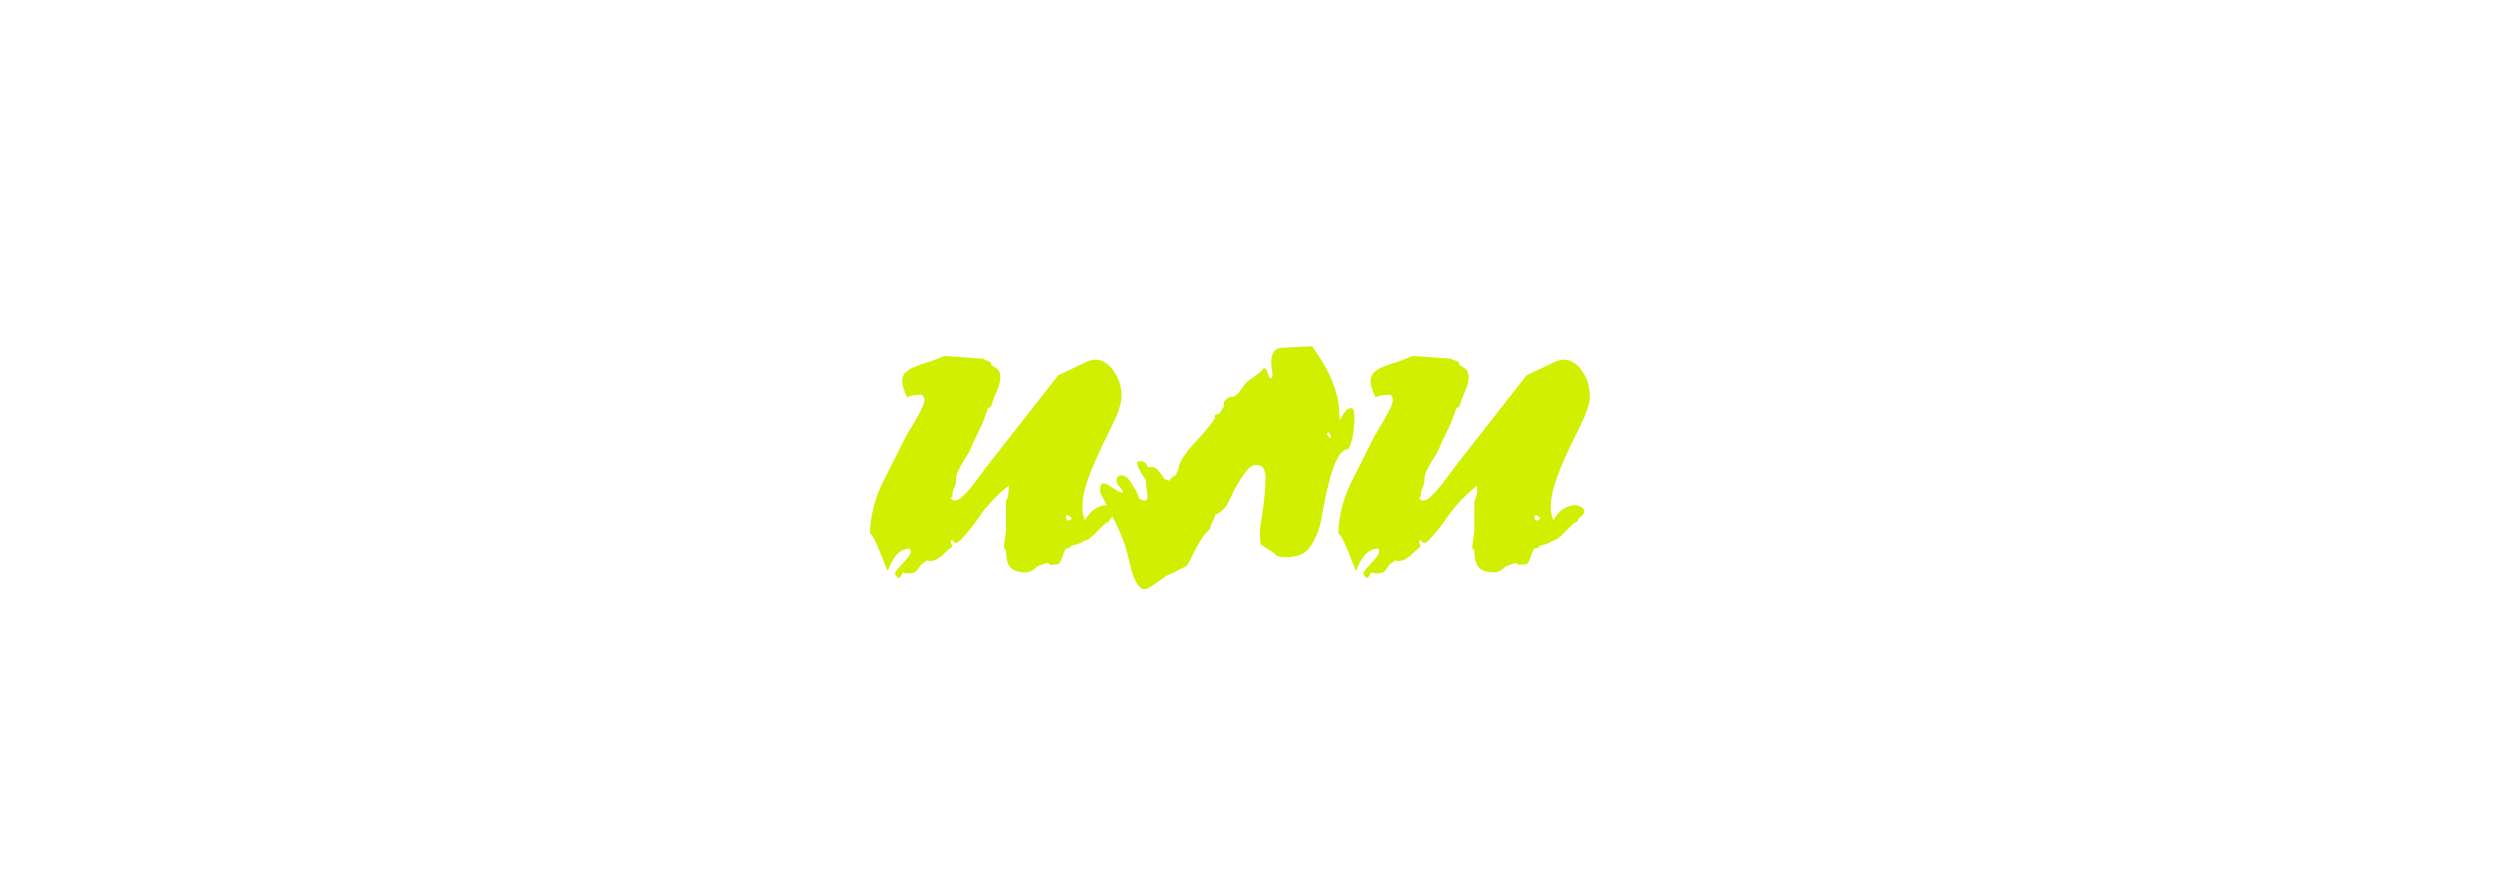 <?xml version="1.0" encoding="UTF-8"?> <svg xmlns="http://www.w3.org/2000/svg" width="243" height="85" viewBox="0 0 243 85" fill="none"><path d="M62.119 37L66.375 10.166H94.904C101.865 10.166 104.029 12.619 104.029 16.045C104.029 19.616 100.458 21.347 97.933 21.744C100.458 22.321 103.704 23.944 103.704 28.091C103.704 32.456 101.36 37 91.261 37H62.119ZM78.241 19.724H87.691C89.566 19.724 90.107 19.183 90.107 18.281C90.107 17.379 89.422 17.127 87.871 17.127H78.638L78.241 19.724ZM76.654 29.787H86.5C89.169 29.787 89.566 28.741 89.566 27.911C89.566 27.081 89.097 26.468 86.933 26.468H77.159L76.654 29.787ZM125.952 37.541H124.725C108.748 37.541 105.357 31.518 105.357 25.314C105.357 24.052 105.466 22.898 105.574 22.212C106.439 17.091 109.253 9.625 126.926 9.625H128.152C146.077 9.625 147.628 17.524 147.051 20.878L146.943 21.563H133.454C133.454 20.986 132.913 18.173 127.034 18.173C120.938 18.173 119.712 20.986 119.351 22.79C119.243 23.403 119.171 23.944 119.171 24.413C119.171 26.829 120.542 28.921 125.627 28.921C131.65 28.921 132.624 25.891 132.805 25.242H146.366L146.294 25.711C145.717 29.318 144.021 37.541 125.952 37.541ZM151.02 10.166H182.47L181.28 17.668H163.03L162.706 19.76H180.775L179.585 27.118H161.515L161.155 29.426H179.585L178.395 37H146.764L151.02 10.166ZM167.539 3.097L166.637 9.012H156.43L157.332 3.097H167.539ZM179.188 3.097L178.251 9.012H168.007L168.945 3.097H179.188Z" fill="white"></path><path d="M27.049 77.974L28.564 68.416H14.895L13.38 77.974H-0.001L4.255 51.14H17.636L16.229 60.049H29.899L31.305 51.14H44.686L40.43 77.974H27.049ZM43.273 77.974L47.529 51.14H61.234L58.818 66.325L75.95 51.14H89.655L85.399 77.974H71.694L74.11 62.826L56.978 77.974H43.273ZM114.025 77.974L115.504 68.561C114.097 68.813 111.103 69.138 106.956 69.138C96.172 69.138 90.906 66.757 90.906 59.4C90.906 58.426 91.014 57.416 91.194 56.298L92.024 51.14H105.729L104.9 56.37C104.792 56.767 104.828 57.091 104.828 57.38C104.828 60.193 107.1 60.77 110.995 60.77C113.556 60.77 115.684 60.626 116.802 60.373L118.281 51.14H131.986L127.73 77.974H114.025ZM134.959 51.14H166.409L165.219 58.642H146.969L146.644 60.734H164.714L163.524 68.092H145.454L145.094 70.4H163.524L162.334 77.974H130.703L134.959 51.14ZM164.746 77.974L169.002 51.14H200.019L198.685 59.508H181.156L178.235 77.974H164.746ZM220.593 78.515H218.79C202.848 78.515 199.638 71.879 199.638 66.288C199.638 65.459 199.711 64.449 199.855 63.475C200.72 57.705 204.183 50.599 221.315 50.599H223.082C239.529 50.599 242.306 57.272 242.306 62.61C242.306 63.475 242.198 64.665 242.053 65.567C241.043 71.23 237.906 78.515 220.593 78.515ZM228.456 63.656C228.456 61.456 226.761 59.147 221.423 59.147C215.76 59.147 213.957 61.636 213.56 63.908C213.452 64.305 213.452 64.774 213.452 65.207C213.452 67.479 215.219 69.895 220.449 69.895C226.04 69.895 227.951 67.371 228.348 64.954C228.456 64.521 228.456 64.052 228.456 63.656Z" fill="white"></path><g filter="url(#filter0_d_2245_851)"><path d="M97.912 43.711L104.73 35.009L107.473 33.707C107.806 33.559 108.101 33.485 108.36 33.485C108.711 33.485 109.034 33.587 109.33 33.79C109.644 33.993 109.912 34.261 110.134 34.593C110.374 34.926 110.559 35.305 110.688 35.73C110.817 36.136 110.882 36.561 110.882 37.004C110.882 37.577 110.697 38.279 110.328 39.111C110.106 39.609 109.81 40.228 109.441 40.967C109.071 41.688 108.711 42.455 108.36 43.267C108.009 44.062 107.704 44.856 107.446 45.651C107.205 46.445 107.085 47.147 107.085 47.757C107.085 48.293 107.168 48.736 107.335 49.087C107.908 48.127 108.6 47.646 109.413 47.646C109.764 47.646 110.041 47.757 110.245 47.979C110.411 48.2 110.365 48.422 110.106 48.644L109.801 48.921L109.663 49.226C109.496 49.281 109.312 49.401 109.108 49.586C108.924 49.771 108.72 49.974 108.499 50.196C108.295 50.417 108.083 50.621 107.861 50.805C107.64 50.972 107.418 51.073 107.196 51.11C107.196 51.166 107.03 51.258 106.697 51.387C106.365 51.498 106.143 51.554 106.032 51.554L105.755 51.831C105.607 51.775 105.487 51.822 105.395 51.969C105.321 52.136 105.247 52.32 105.173 52.524C105.118 52.745 105.044 52.939 104.951 53.106C104.878 53.29 104.757 53.383 104.591 53.383C104.517 53.383 104.406 53.392 104.259 53.41C104.129 53.429 104.055 53.438 104.037 53.438C104.018 53.438 103.926 53.383 103.76 53.272C103.704 53.253 103.64 53.253 103.566 53.272L102.707 53.577L102.402 53.854L102.125 54.02C101.958 54.112 101.774 54.159 101.571 54.159C100.924 54.159 100.444 54.011 100.129 53.715C99.815 53.42 99.658 52.838 99.658 51.969C99.547 51.969 99.483 51.905 99.464 51.775C99.464 51.628 99.474 51.452 99.492 51.249C99.529 51.046 99.566 50.833 99.603 50.611C99.64 50.371 99.658 50.15 99.658 49.946V47.175C99.843 46.99 99.935 46.51 99.935 45.734C99.603 45.974 99.215 46.307 98.772 46.732C98.347 47.138 97.894 47.646 97.414 48.256C97.377 48.311 97.238 48.505 96.998 48.838C96.776 49.17 96.517 49.521 96.222 49.891C95.945 50.242 95.668 50.565 95.391 50.861C95.113 51.156 94.919 51.304 94.809 51.304C94.661 51.304 94.531 51.193 94.421 50.972C94.328 51.064 94.282 51.147 94.282 51.221C94.282 51.24 94.3 51.295 94.338 51.387C94.393 51.48 94.421 51.581 94.421 51.692C94.254 51.766 93.922 52.053 93.423 52.551L92.98 52.856C92.795 52.986 92.555 53.05 92.259 53.05C92.167 53.05 92.065 53.032 91.954 52.995L91.372 53.438L91.095 53.854C90.947 54.094 90.726 54.223 90.43 54.242C90.116 54.279 89.857 54.251 89.654 54.159L89.488 54.436C89.34 54.694 89.211 54.759 89.1 54.63C88.952 54.482 88.878 54.362 88.878 54.27C88.878 54.177 88.952 54.039 89.1 53.854C89.266 53.688 89.442 53.493 89.626 53.272C89.829 53.069 90.005 52.865 90.153 52.662C90.319 52.459 90.402 52.283 90.402 52.136C90.402 51.951 90.347 51.858 90.236 51.858C89.46 51.858 88.823 52.45 88.324 53.632C88.25 53.854 88.176 53.965 88.102 53.965C88.102 53.965 88.037 53.789 87.908 53.438C87.779 53.087 87.622 52.69 87.437 52.246C87.271 51.822 87.095 51.424 86.91 51.055C86.726 50.667 86.569 50.445 86.439 50.39C86.439 49.651 86.541 48.856 86.744 48.006C86.947 47.157 87.252 46.307 87.659 45.457C88.028 44.718 88.407 43.97 88.795 43.212C89.183 42.455 89.562 41.697 89.931 40.94C90.06 40.736 90.218 40.478 90.402 40.164C90.587 39.85 90.799 39.48 91.04 39.055C91.631 38.057 91.843 37.429 91.677 37.171L91.538 36.894C90.744 36.894 90.254 36.986 90.07 37.171C89.737 36.524 89.571 35.988 89.571 35.563C89.571 35.212 89.682 34.935 89.903 34.732C90.125 34.51 90.402 34.335 90.735 34.205C91.067 34.058 91.428 33.928 91.816 33.817C92.222 33.688 92.61 33.55 92.98 33.402L93.7 33.125L97.469 33.402C97.451 33.402 97.46 33.42 97.497 33.457C97.552 33.476 97.589 33.494 97.608 33.513L97.885 33.596C98.143 33.688 98.245 33.817 98.189 33.984L98.633 34.261C98.947 34.446 99.104 34.75 99.104 35.175C99.104 35.6 98.984 36.071 98.744 36.589C98.522 37.088 98.337 37.577 98.189 38.057L97.912 38.196L97.33 39.776C97.238 39.979 97.063 40.339 96.804 40.856C96.545 41.374 96.323 41.863 96.139 42.325C96.083 42.455 95.982 42.63 95.834 42.852C95.686 43.074 95.538 43.314 95.391 43.572C95.243 43.831 95.104 44.099 94.975 44.376C94.864 44.635 94.809 44.875 94.809 45.097C94.809 45.448 94.744 45.734 94.615 45.956C94.504 46.177 94.448 46.445 94.448 46.759C94.448 46.852 94.393 46.898 94.282 46.898C94.356 47.083 94.476 47.175 94.642 47.175C94.864 47.175 95.095 47.073 95.335 46.87C95.594 46.648 95.862 46.371 96.139 46.039C96.416 45.706 96.702 45.337 96.998 44.93C97.293 44.524 97.598 44.117 97.912 43.711ZM105.589 49.087C105.626 49.106 105.672 49.115 105.727 49.115C105.931 49.115 106.032 49.032 106.032 48.865C106.032 48.847 105.977 48.801 105.866 48.727C105.774 48.653 105.718 48.616 105.7 48.616C105.552 48.616 105.478 48.681 105.478 48.81C105.478 48.903 105.515 48.995 105.589 49.087ZM126.52 32.321L129.402 32.182C131.176 34.603 132.063 36.82 132.063 38.834C132.063 39.184 132.081 39.351 132.118 39.332C132.155 39.314 132.211 39.221 132.285 39.055C132.377 38.889 132.497 38.704 132.645 38.501C132.793 38.298 132.987 38.196 133.227 38.196C133.43 38.196 133.532 38.547 133.532 39.249C133.532 39.415 133.513 39.656 133.476 39.97C133.458 40.265 133.421 40.57 133.365 40.884C133.31 41.18 133.236 41.457 133.144 41.716C133.07 41.956 132.987 42.113 132.894 42.187C132.617 42.187 132.358 42.353 132.118 42.685C131.897 43 131.693 43.406 131.509 43.905C131.324 44.404 131.158 44.958 131.01 45.568C130.862 46.159 130.733 46.732 130.622 47.286C130.511 47.84 130.419 48.339 130.345 48.782C130.271 49.207 130.206 49.503 130.151 49.669C129.91 50.519 129.559 51.24 129.098 51.831C128.654 52.404 127.887 52.69 126.797 52.69C126.243 52.69 125.892 52.561 125.744 52.302L124.414 51.443C124.359 51.147 124.331 50.787 124.331 50.362C124.331 50.159 124.359 49.872 124.414 49.503C124.47 49.133 124.534 48.709 124.608 48.228C124.682 47.729 124.747 47.194 124.802 46.621C124.858 46.048 124.885 45.466 124.885 44.875C124.885 44.561 124.821 44.293 124.691 44.071C124.58 43.831 124.312 43.711 123.888 43.711C123.684 43.711 123.453 43.849 123.195 44.127C122.936 44.404 122.687 44.736 122.446 45.124C122.206 45.494 121.985 45.882 121.781 46.288C121.578 46.695 121.421 47.018 121.31 47.258C121.181 47.572 121.005 47.831 120.784 48.034C120.58 48.237 120.414 48.367 120.285 48.422L119.98 48.561C119.98 48.727 119.906 48.939 119.758 49.198C119.611 49.457 119.537 49.678 119.537 49.863L119.121 50.307C118.973 50.454 118.807 50.676 118.622 50.972C118.456 51.267 118.28 51.572 118.096 51.886C117.929 52.219 117.772 52.533 117.624 52.828C117.477 53.124 117.347 53.346 117.236 53.493C117.218 53.531 117.089 53.604 116.849 53.715C116.608 53.845 116.359 53.974 116.1 54.103C115.842 54.233 115.601 54.343 115.38 54.436C115.158 54.547 115.047 54.62 115.047 54.657L113.745 55.544C113.504 55.711 113.292 55.794 113.107 55.794C112.886 55.794 112.682 55.664 112.498 55.406C112.331 55.166 112.174 54.861 112.026 54.491C111.897 54.122 111.786 53.724 111.694 53.3C111.602 52.893 111.509 52.524 111.417 52.191C111.195 51.323 110.826 50.371 110.308 49.337C109.809 48.302 109.311 47.323 108.812 46.399C108.793 46.066 108.812 45.836 108.867 45.706C108.923 45.577 109.015 45.512 109.144 45.512C109.274 45.512 109.421 45.568 109.588 45.678C109.754 45.771 109.92 45.873 110.087 45.983C110.271 46.094 110.438 46.196 110.585 46.288C110.752 46.381 110.89 46.417 111.001 46.399C111.001 46.233 110.899 46.048 110.696 45.845C110.512 45.623 110.419 45.429 110.419 45.263C110.419 44.912 110.567 44.736 110.863 44.736C111.232 44.736 111.565 44.995 111.86 45.512L112.137 45.956L112.442 46.538C112.535 46.759 112.581 46.907 112.581 46.981L112.886 47.12C113.237 47.267 113.412 47.166 113.412 46.815C113.412 46.611 113.384 46.362 113.329 46.066C113.274 45.771 113.246 45.457 113.246 45.124C113.246 45.161 113.209 45.124 113.135 45.013C113.061 44.903 112.969 44.764 112.858 44.598C112.765 44.431 112.673 44.256 112.581 44.071C112.488 43.886 112.433 43.72 112.414 43.572C112.377 43.425 112.498 43.351 112.775 43.351C112.941 43.351 113.117 43.443 113.301 43.628L113.468 43.933C113.911 43.877 114.234 43.979 114.437 44.237C114.659 44.496 114.862 44.782 115.047 45.097L115.352 45.18C115.426 45.217 115.472 45.235 115.491 45.235C115.583 45.235 115.629 45.189 115.629 45.097L116.211 44.653C116.248 44.616 116.257 44.561 116.239 44.487C116.22 44.395 116.257 44.348 116.35 44.348L116.488 43.794C116.636 43.258 117.116 42.538 117.929 41.633C118.133 41.429 118.382 41.161 118.678 40.829C118.992 40.478 119.333 40.062 119.703 39.582L119.98 39.138C119.98 39.12 119.971 39.083 119.952 39.028C119.952 38.972 119.952 38.944 119.952 38.944C119.952 38.852 120.017 38.806 120.146 38.806C120.276 38.787 120.368 38.75 120.423 38.695L120.867 37.974C120.867 37.956 120.858 37.919 120.839 37.864C120.839 37.79 120.839 37.743 120.839 37.725C120.839 37.503 121.033 37.3 121.421 37.115C121.754 37.152 122.059 36.986 122.336 36.616C122.613 36.247 122.853 35.924 123.056 35.647C123.093 35.609 123.195 35.536 123.361 35.425C123.527 35.314 123.703 35.194 123.888 35.065C124.091 34.917 124.266 34.778 124.414 34.649C124.562 34.52 124.636 34.418 124.636 34.344C124.747 34.289 124.839 34.307 124.913 34.399C124.987 34.492 125.042 34.603 125.079 34.732C125.135 34.861 125.181 34.991 125.218 35.12C125.273 35.231 125.329 35.286 125.384 35.286C125.476 35.286 125.532 35.231 125.55 35.12C125.569 35.009 125.569 34.87 125.55 34.704C125.532 34.538 125.504 34.372 125.467 34.205C125.449 34.039 125.439 33.901 125.439 33.79C125.439 32.829 125.8 32.339 126.52 32.321ZM131.01 40.579C130.917 40.579 130.871 40.607 130.871 40.663C130.871 40.718 130.899 40.801 130.954 40.912C131.028 41.023 131.102 41.078 131.176 41.078C131.213 41.078 131.231 41.06 131.231 41.023C131.231 40.856 131.167 40.7 131.037 40.552C131.019 40.533 131.01 40.542 131.01 40.579ZM143.438 43.711L150.256 35.009L152.999 33.707C153.332 33.559 153.627 33.485 153.886 33.485C154.237 33.485 154.56 33.587 154.856 33.79C155.17 33.993 155.438 34.261 155.66 34.593C155.9 34.926 156.085 35.305 156.214 35.73C156.343 36.136 156.408 36.561 156.408 37.004C156.408 37.577 156.223 38.279 155.854 39.111C155.632 39.609 155.336 40.228 154.967 40.967C154.597 41.688 154.237 42.455 153.886 43.267C153.535 44.062 153.23 44.856 152.972 45.651C152.731 46.445 152.611 47.147 152.611 47.757C152.611 48.293 152.694 48.736 152.861 49.087C153.433 48.127 154.126 47.646 154.939 47.646C155.29 47.646 155.567 47.757 155.771 47.979C155.937 48.2 155.891 48.422 155.632 48.644L155.327 48.921L155.189 49.226C155.022 49.281 154.838 49.401 154.634 49.586C154.45 49.771 154.246 49.974 154.025 50.196C153.821 50.417 153.609 50.621 153.387 50.805C153.166 50.972 152.944 51.073 152.722 51.11C152.722 51.166 152.556 51.258 152.223 51.387C151.891 51.498 151.669 51.554 151.558 51.554L151.281 51.831C151.133 51.775 151.013 51.822 150.921 51.969C150.847 52.136 150.773 52.32 150.699 52.524C150.644 52.745 150.57 52.939 150.477 53.106C150.403 53.29 150.283 53.383 150.117 53.383C150.043 53.383 149.932 53.392 149.785 53.41C149.655 53.429 149.581 53.438 149.563 53.438C149.544 53.438 149.452 53.383 149.286 53.272C149.23 53.253 149.166 53.253 149.092 53.272L148.233 53.577L147.928 53.854L147.651 54.02C147.484 54.112 147.3 54.159 147.096 54.159C146.45 54.159 145.969 54.011 145.655 53.715C145.341 53.42 145.184 52.838 145.184 51.969C145.073 51.969 145.009 51.905 144.99 51.775C144.99 51.628 144.999 51.452 145.018 51.249C145.055 51.046 145.092 50.833 145.129 50.611C145.166 50.371 145.184 50.15 145.184 49.946V47.175C145.369 46.99 145.461 46.51 145.461 45.734C145.129 45.974 144.741 46.307 144.297 46.732C143.872 47.138 143.42 47.646 142.939 48.256C142.903 48.311 142.764 48.505 142.524 48.838C142.302 49.17 142.043 49.521 141.748 49.891C141.471 50.242 141.194 50.565 140.916 50.861C140.639 51.156 140.445 51.304 140.334 51.304C140.187 51.304 140.057 51.193 139.946 50.972C139.854 51.064 139.808 51.147 139.808 51.221C139.808 51.24 139.826 51.295 139.863 51.387C139.919 51.48 139.946 51.581 139.946 51.692C139.78 51.766 139.448 52.053 138.949 52.551L138.505 52.856C138.321 52.986 138.081 53.05 137.785 53.05C137.693 53.05 137.591 53.032 137.48 52.995L136.898 53.438L136.621 53.854C136.473 54.094 136.251 54.223 135.956 54.242C135.642 54.279 135.383 54.251 135.18 54.159L135.014 54.436C134.866 54.694 134.736 54.759 134.626 54.63C134.478 54.482 134.404 54.362 134.404 54.27C134.404 54.177 134.478 54.039 134.626 53.854C134.792 53.688 134.967 53.493 135.152 53.272C135.355 53.069 135.531 52.865 135.679 52.662C135.845 52.459 135.928 52.283 135.928 52.136C135.928 51.951 135.873 51.858 135.762 51.858C134.986 51.858 134.349 52.45 133.85 53.632C133.776 53.854 133.702 53.965 133.628 53.965C133.628 53.965 133.563 53.789 133.434 53.438C133.305 53.087 133.148 52.69 132.963 52.246C132.797 51.822 132.621 51.424 132.436 51.055C132.252 50.667 132.095 50.445 131.965 50.39C131.965 49.651 132.067 48.856 132.27 48.006C132.473 47.157 132.778 46.307 133.185 45.457C133.554 44.718 133.933 43.97 134.321 43.212C134.709 42.455 135.088 41.697 135.457 40.94C135.586 40.736 135.743 40.478 135.928 40.164C136.113 39.85 136.325 39.48 136.566 39.055C137.157 38.057 137.369 37.429 137.203 37.171L137.064 36.894C136.27 36.894 135.78 36.986 135.596 37.171C135.263 36.524 135.097 35.988 135.097 35.563C135.097 35.212 135.208 34.935 135.429 34.732C135.651 34.51 135.928 34.335 136.261 34.205C136.593 34.058 136.954 33.928 137.341 33.817C137.748 33.688 138.136 33.55 138.505 33.402L139.226 33.125L142.995 33.402C142.976 33.402 142.986 33.42 143.023 33.457C143.078 33.476 143.115 33.494 143.133 33.513L143.411 33.596C143.669 33.688 143.771 33.817 143.715 33.984L144.159 34.261C144.473 34.446 144.63 34.75 144.63 35.175C144.63 35.6 144.51 36.071 144.27 36.589C144.048 37.088 143.863 37.577 143.715 38.057L143.438 38.196L142.856 39.776C142.764 39.979 142.588 40.339 142.33 40.856C142.071 41.374 141.849 41.863 141.665 42.325C141.609 42.455 141.508 42.63 141.36 42.852C141.212 43.074 141.064 43.314 140.916 43.572C140.769 43.831 140.63 44.099 140.501 44.376C140.39 44.635 140.334 44.875 140.334 45.097C140.334 45.448 140.27 45.734 140.14 45.956C140.03 46.177 139.974 46.445 139.974 46.759C139.974 46.852 139.919 46.898 139.808 46.898C139.882 47.083 140.002 47.175 140.168 47.175C140.39 47.175 140.621 47.073 140.861 46.87C141.12 46.648 141.388 46.371 141.665 46.039C141.942 45.706 142.228 45.337 142.524 44.93C142.819 44.524 143.124 44.117 143.438 43.711ZM151.115 49.087C151.152 49.106 151.198 49.115 151.253 49.115C151.457 49.115 151.558 49.032 151.558 48.865C151.558 48.847 151.503 48.801 151.392 48.727C151.3 48.653 151.244 48.616 151.226 48.616C151.078 48.616 151.004 48.681 151.004 48.81C151.004 48.903 151.041 48.995 151.115 49.087Z" fill="#D1EF00"></path></g><defs><filter id="filter0_d_2245_851" x="75.352" y="24.445" width="88.391" height="42.033" filterUnits="userSpaceOnUse" color-interpolation-filters="sRGB"><feFlood flood-opacity="0" result="BackgroundImageFix"></feFlood><feColorMatrix in="SourceAlpha" type="matrix" values="0 0 0 0 0 0 0 0 0 0 0 0 0 0 0 0 0 0 127 0" result="hardAlpha"></feColorMatrix><feOffset dx="-1.875" dy="1.474"></feOffset><feGaussianBlur stdDeviation="4.606"></feGaussianBlur><feComposite in2="hardAlpha" operator="out"></feComposite><feColorMatrix type="matrix" values="0 0 0 0 0 0 0 0 0 0 0 0 0 0 0 0 0 0 0.57 0"></feColorMatrix><feBlend mode="normal" in2="BackgroundImageFix" result="effect1_dropShadow_2245_851"></feBlend><feBlend mode="normal" in="SourceGraphic" in2="effect1_dropShadow_2245_851" result="shape"></feBlend></filter></defs></svg> 